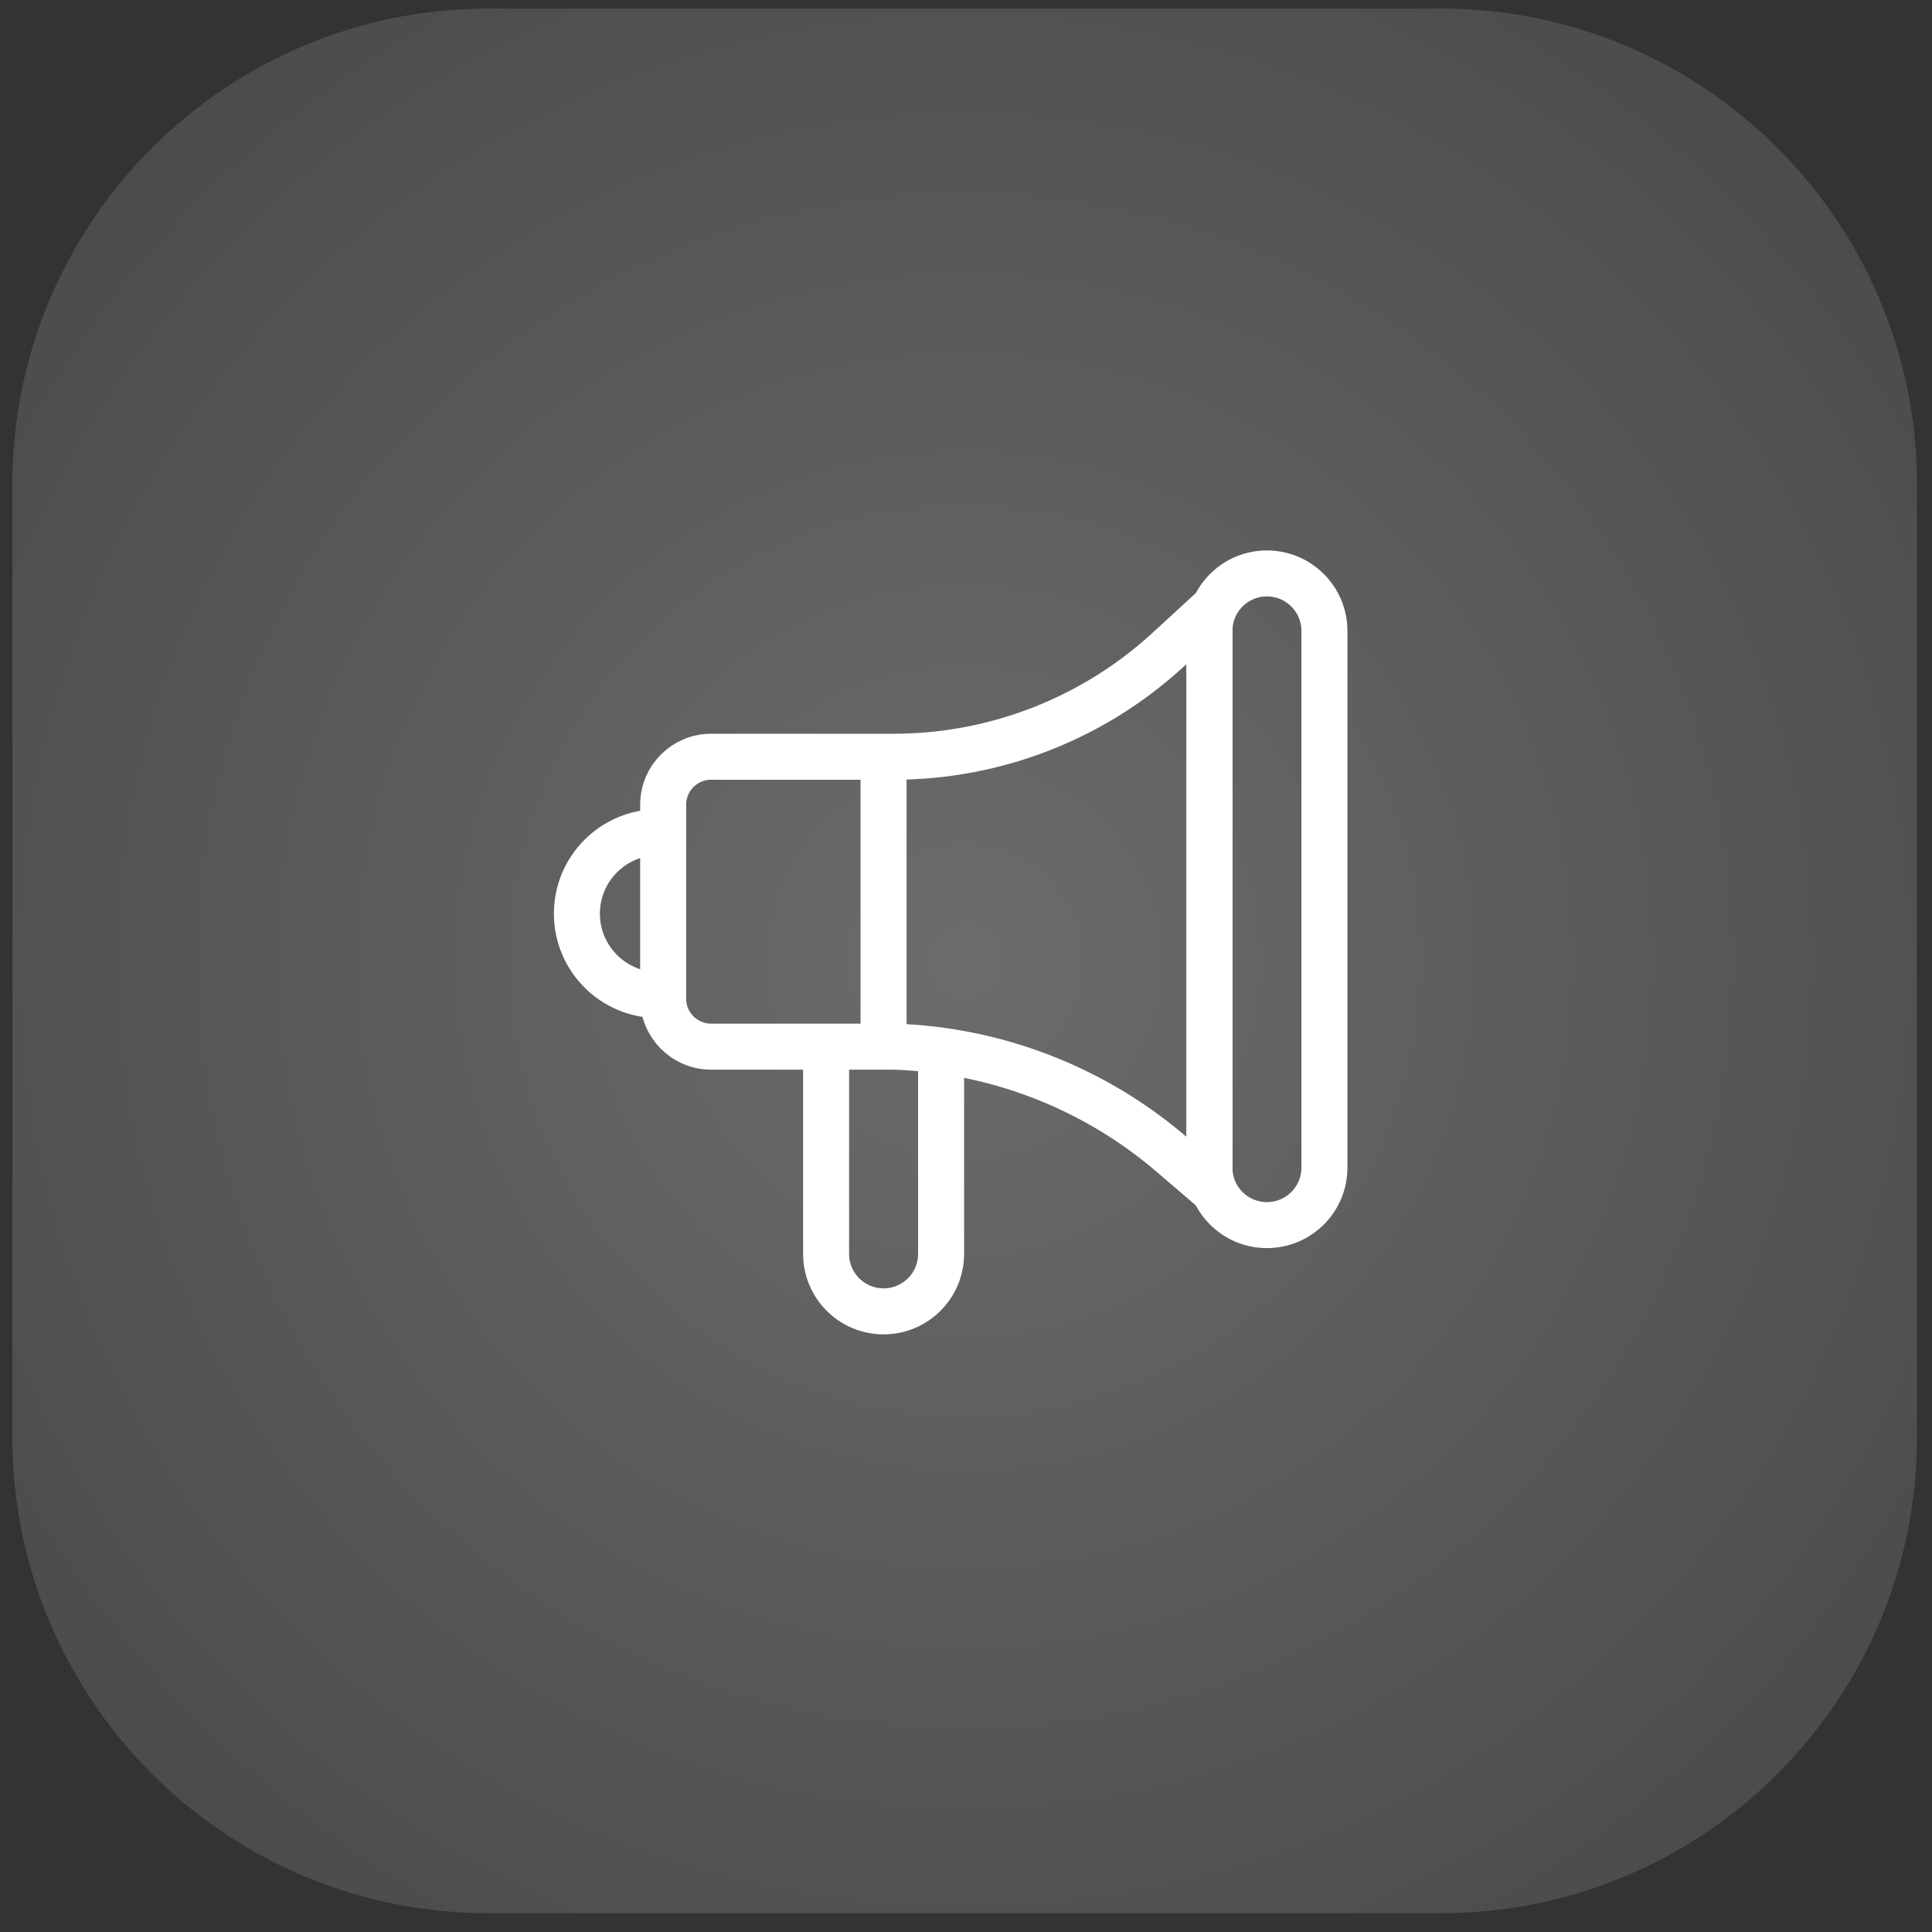 <svg width="63" height="63" viewBox="0 0 63 63" fill="none" xmlns="http://www.w3.org/2000/svg">
<rect x="0" y="0" width="63" height="63" fill="#333333" stroke="none"/>
<path d="M0.403 15.806C0.403 7.231 7.355 0.279 15.93 0.279H46.984C55.56 0.279 62.511 7.231 62.511 15.806V46.86C62.511 55.435 55.56 62.387 46.984 62.387H15.93C7.355 62.387 0.403 55.435 0.403 46.86V15.806Z" fill="white" fill-opacity="0.1"/>
<path d="M0.403 15.806C0.403 7.231 7.355 0.279 15.93 0.279H46.984C55.56 0.279 62.511 7.231 62.511 15.806V46.86C62.511 55.435 55.56 62.387 46.984 62.387H15.93C7.355 62.387 0.403 55.435 0.403 46.86V15.806Z" fill="url(#paint0_radial_1166_819)"/>
<path d="M21.625 26.239C21.625 25.376 22.325 24.676 23.188 24.676H25.393H29.161C32.466 24.671 35.649 23.428 38.084 21.193L39.438 19.949V38.699L38.203 37.641C35.676 35.475 32.487 34.237 29.161 34.13H25.393H23.188C22.325 34.13 21.625 33.43 21.625 32.567V26.239Z" stroke="white" stroke-width="1.5"/>
<path d="M43.188 20.574C43.188 19.539 42.348 18.699 41.312 18.699C40.277 18.699 39.438 19.539 39.438 20.574V38.074C39.438 39.11 40.277 39.949 41.312 39.949C42.348 39.949 43.188 39.11 43.188 38.074V20.574Z" stroke="white" stroke-width="1.5"/>
<path d="M26.938 34.324V40.887C26.938 41.922 27.777 42.762 28.812 42.762C29.848 42.762 30.688 41.922 30.688 40.887V34.811M21.469 32.449C20.002 32.449 18.812 31.26 18.812 29.793C18.812 28.326 20.002 27.137 21.469 27.137" stroke="white" stroke-width="1.5"/>
<path d="M28.812 24.949V33.699" stroke="white" stroke-width="1.5" stroke-linecap="round"/>
<defs>
<radialGradient id="paint0_radial_1166_819" cx="0" cy="0" r="1" gradientUnits="userSpaceOnUse" gradientTransform="translate(31.457 31.333) rotate(45) scale(43.917)">
<stop stop-color="white" stop-opacity="0.2"/>
<stop offset="1" stop-color="white" stop-opacity="0"/>
</radialGradient>
</defs>
</svg>
